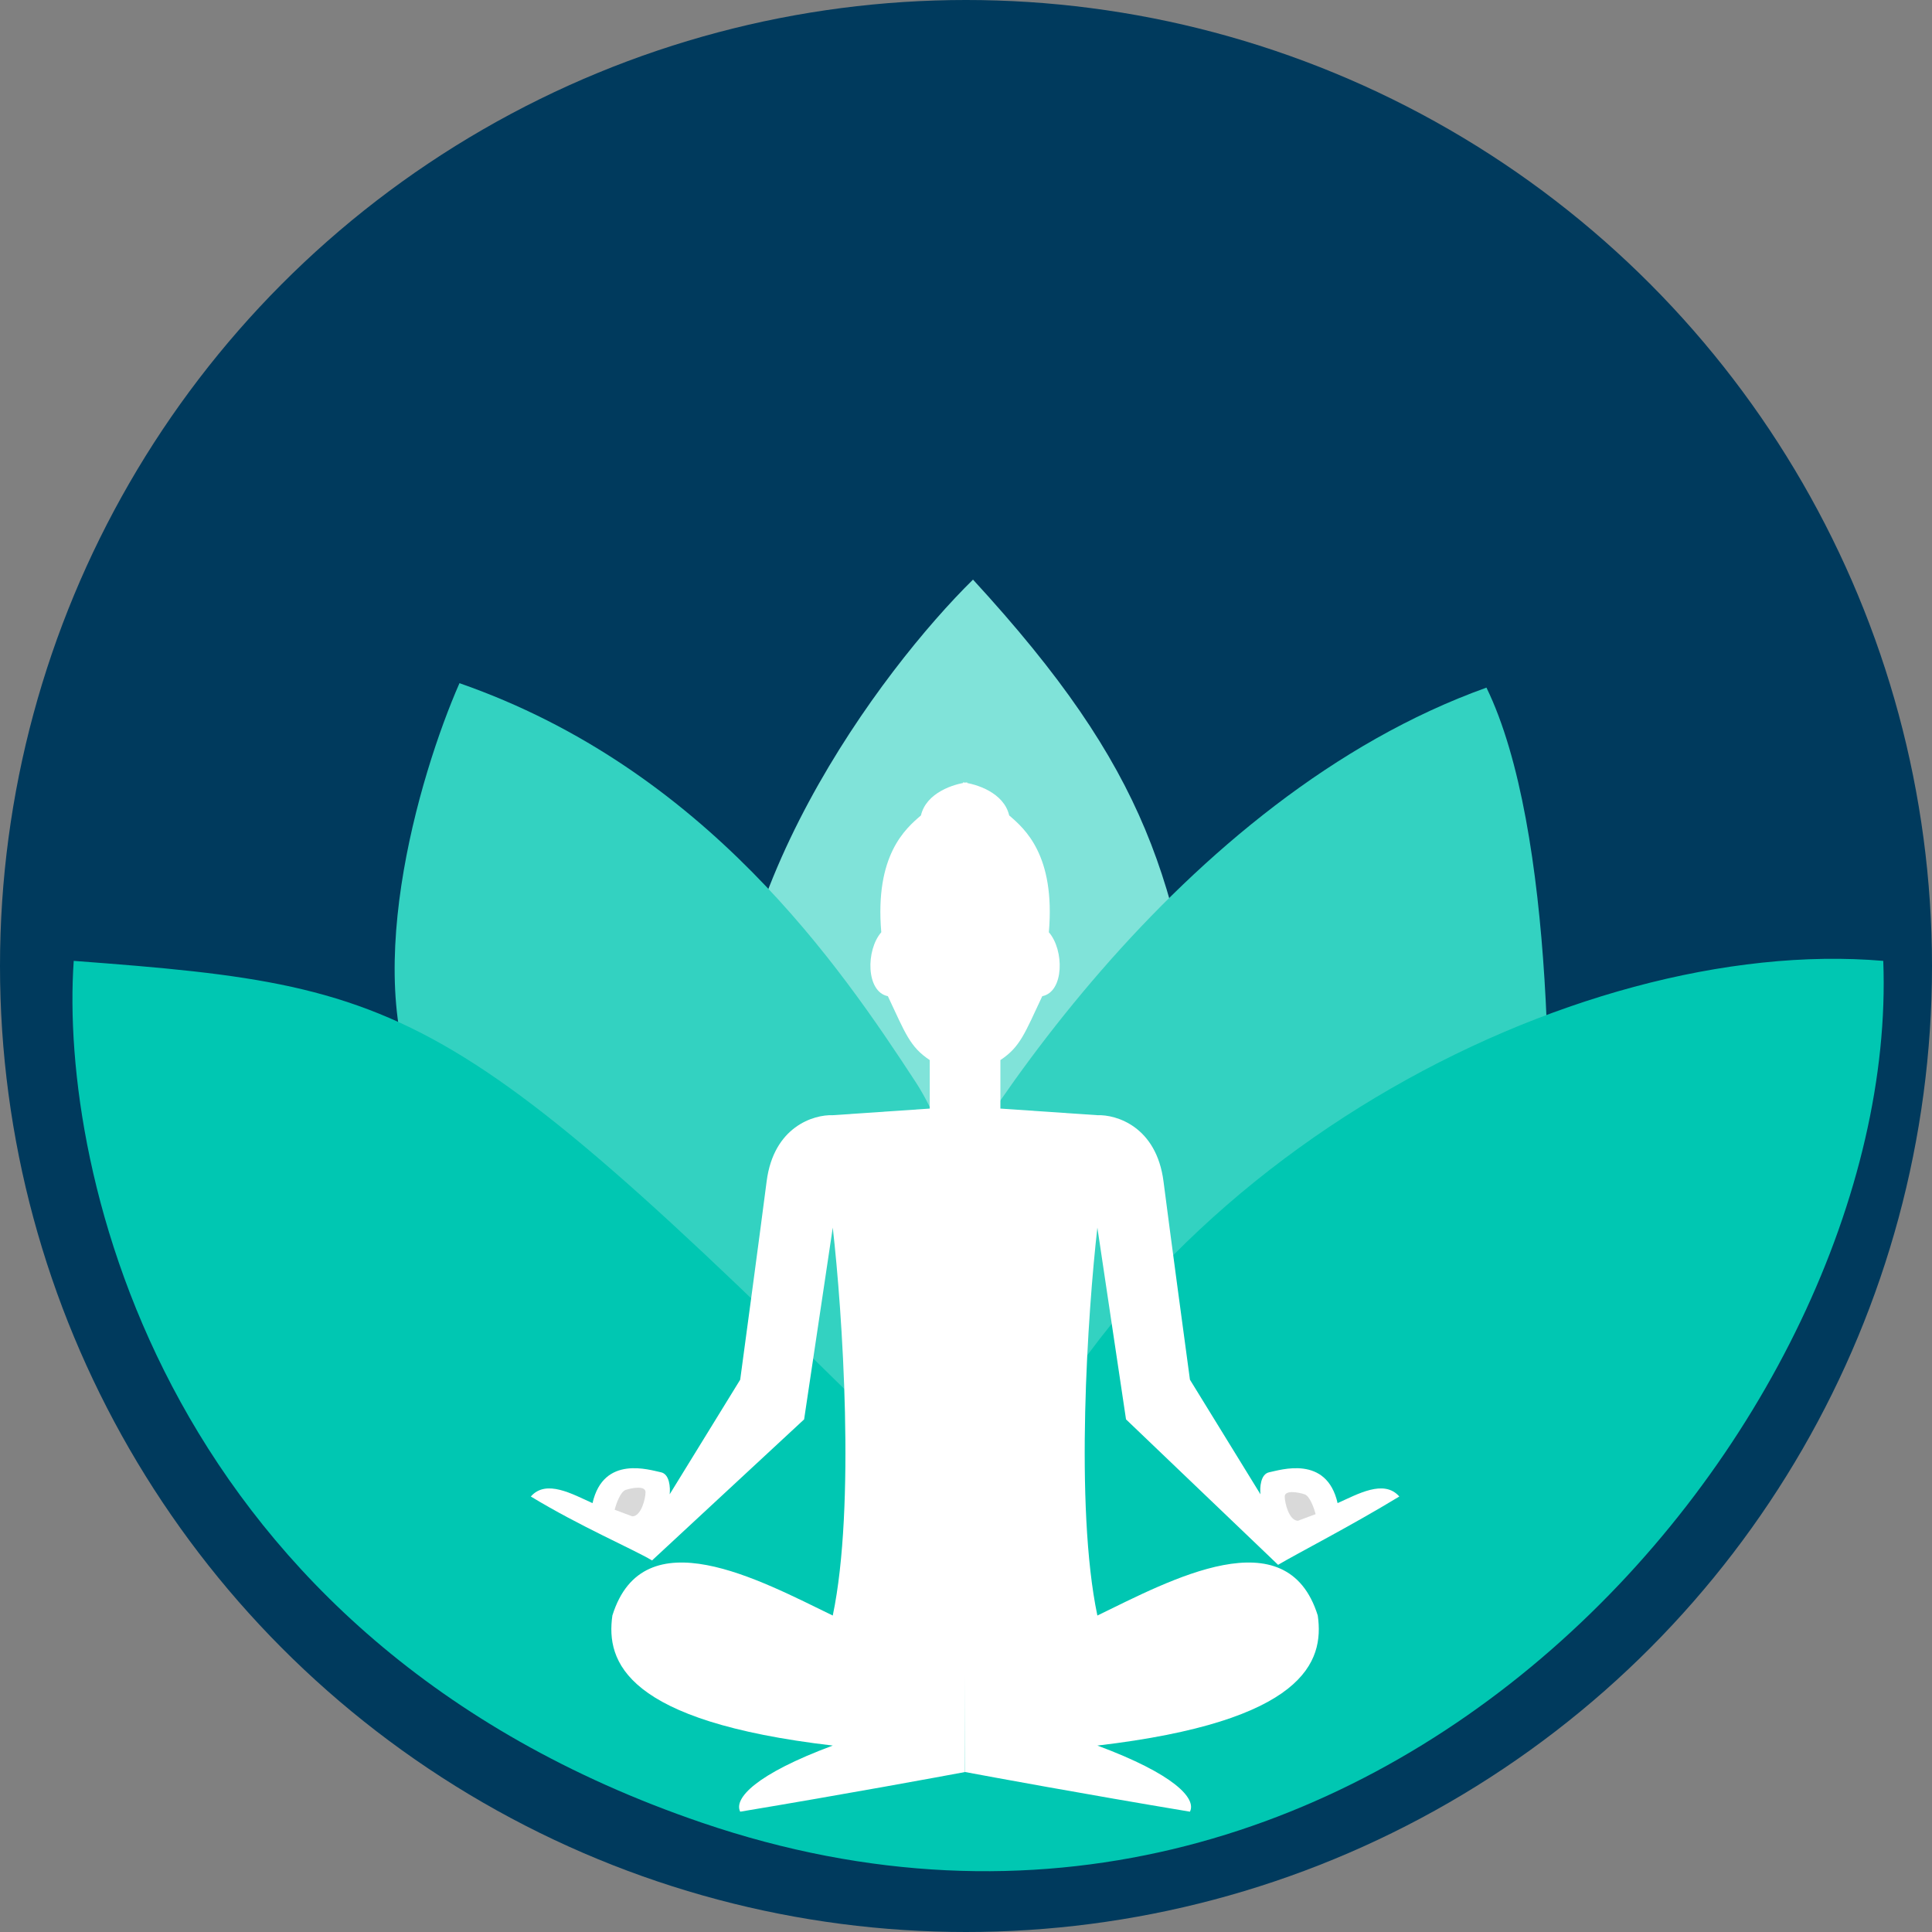 <svg width="80" height="80" viewBox="0 0 80 80" fill="none" xmlns="http://www.w3.org/2000/svg">
<rect x="0" y="0" width="80" height="80" fill="#808080" stroke="none"/>
<circle cx="40" cy="40" r="40" fill="#003A5D"/>
<path d="M30.342 46.36C29.247 37.38 36.518 27.712 40.29 24C47.591 31.94 48.778 36.504 49.964 45.448C50.913 52.603 46.648 56.947 44.397 58.225C40.168 58.012 31.437 55.341 30.342 46.36Z" fill="#80E3D9"/>
<path d="M61.551 28.473C48.92 32.999 39.86 46.908 36.909 53.297C38.589 68.192 55.618 58.895 63.924 52.384C64.319 46.847 64.398 34.313 61.551 28.473Z" fill="#33D2C1"/>
<path d="M17.657 45.904C14.736 40.939 17.353 32.092 19.026 28.289C29.247 31.849 34.815 40.063 37.918 44.809C41.021 49.554 42.937 64.066 37.37 63.609C31.803 63.153 21.307 52.11 17.657 45.904Z" fill="#33D2C1"/>
<path d="M29.064 75.474C6.795 67.88 2.445 48.52 3.053 39.788C17.747 40.884 18.934 41.523 40.928 63.427C47.043 48.094 65.205 38.693 77.982 39.788C78.712 58.772 56.9 84.965 29.064 75.474Z" fill="#00C7B2"/>
<path d="M25.447 62.607C25.009 62.023 25.63 61.694 25.995 61.603C26.798 61.676 26.512 62.303 26.268 62.607C26.177 62.85 25.885 63.191 25.447 62.607Z" fill="white"/>
<path d="M38.134 33.766C38.353 32.817 39.503 32.458 40.051 32.397L39.959 73.376C38.986 73.558 35.031 74.288 30.65 75.018C30.376 74.471 31.289 73.467 34.483 72.28C25.904 71.276 25.083 68.812 25.357 66.896C26.634 62.789 31.472 65.435 34.483 66.896C35.432 62.369 34.879 54.301 34.483 50.833L33.297 58.773L27 64.614C26.178 64.127 24.024 63.208 21.98 61.967C22.619 61.237 23.714 61.876 24.535 62.241C24.992 60.233 26.908 60.872 27.365 60.963C27.73 61.036 27.76 61.602 27.73 61.876L30.65 57.13C30.893 55.335 31.453 51.179 31.745 48.916C32.037 46.653 33.692 46.148 34.483 46.178L38.499 45.904V43.896C37.678 43.349 37.495 42.801 36.765 41.25C35.852 41.067 35.852 39.333 36.492 38.603C36.218 35.409 37.495 34.313 38.134 33.766Z" fill="white"/>
<path d="M54.476 62.607C54.914 62.023 54.293 61.694 53.928 61.603C53.125 61.676 53.411 62.303 53.655 62.607C53.746 62.85 54.038 63.191 54.476 62.607Z" fill="white"/>
<path d="M41.789 33.766C41.569 32.817 40.42 32.458 39.872 32.397L39.964 73.376C40.937 73.558 44.892 74.288 49.273 75.018C49.547 74.471 48.634 73.467 45.44 72.28C54.019 71.276 54.84 68.812 54.566 66.896C53.288 62.789 48.451 65.435 45.44 66.896C44.49 62.369 45.044 54.301 45.44 50.833L46.626 58.773L52.923 64.796C53.744 64.31 55.898 63.208 57.943 61.967C57.304 61.237 56.209 61.876 55.387 62.241C54.931 60.233 53.015 60.872 52.558 60.963C52.193 61.036 52.163 61.602 52.193 61.876L49.273 57.13C49.029 55.335 48.469 51.179 48.178 48.916C47.885 46.653 46.23 46.148 45.44 46.178L41.424 45.904V43.896C42.245 43.349 42.428 42.801 43.158 41.25C44.07 41.067 44.07 39.333 43.431 38.603C43.705 35.409 42.427 34.313 41.789 33.766Z" fill="white"/>
<path d="M54.476 62.698L53.746 62.971C53.381 62.971 53.198 62.241 53.198 61.968C53.198 61.694 53.746 61.785 54.02 61.876C54.239 61.949 54.415 62.454 54.476 62.698Z" fill="#D9D9D9"/>
<path d="M25.452 62.515L26.182 62.789C26.547 62.789 26.73 62.059 26.73 61.785C26.73 61.511 26.182 61.603 25.908 61.694C25.689 61.767 25.513 62.272 25.452 62.515Z" fill="#D9D9D9"/>
</svg>
